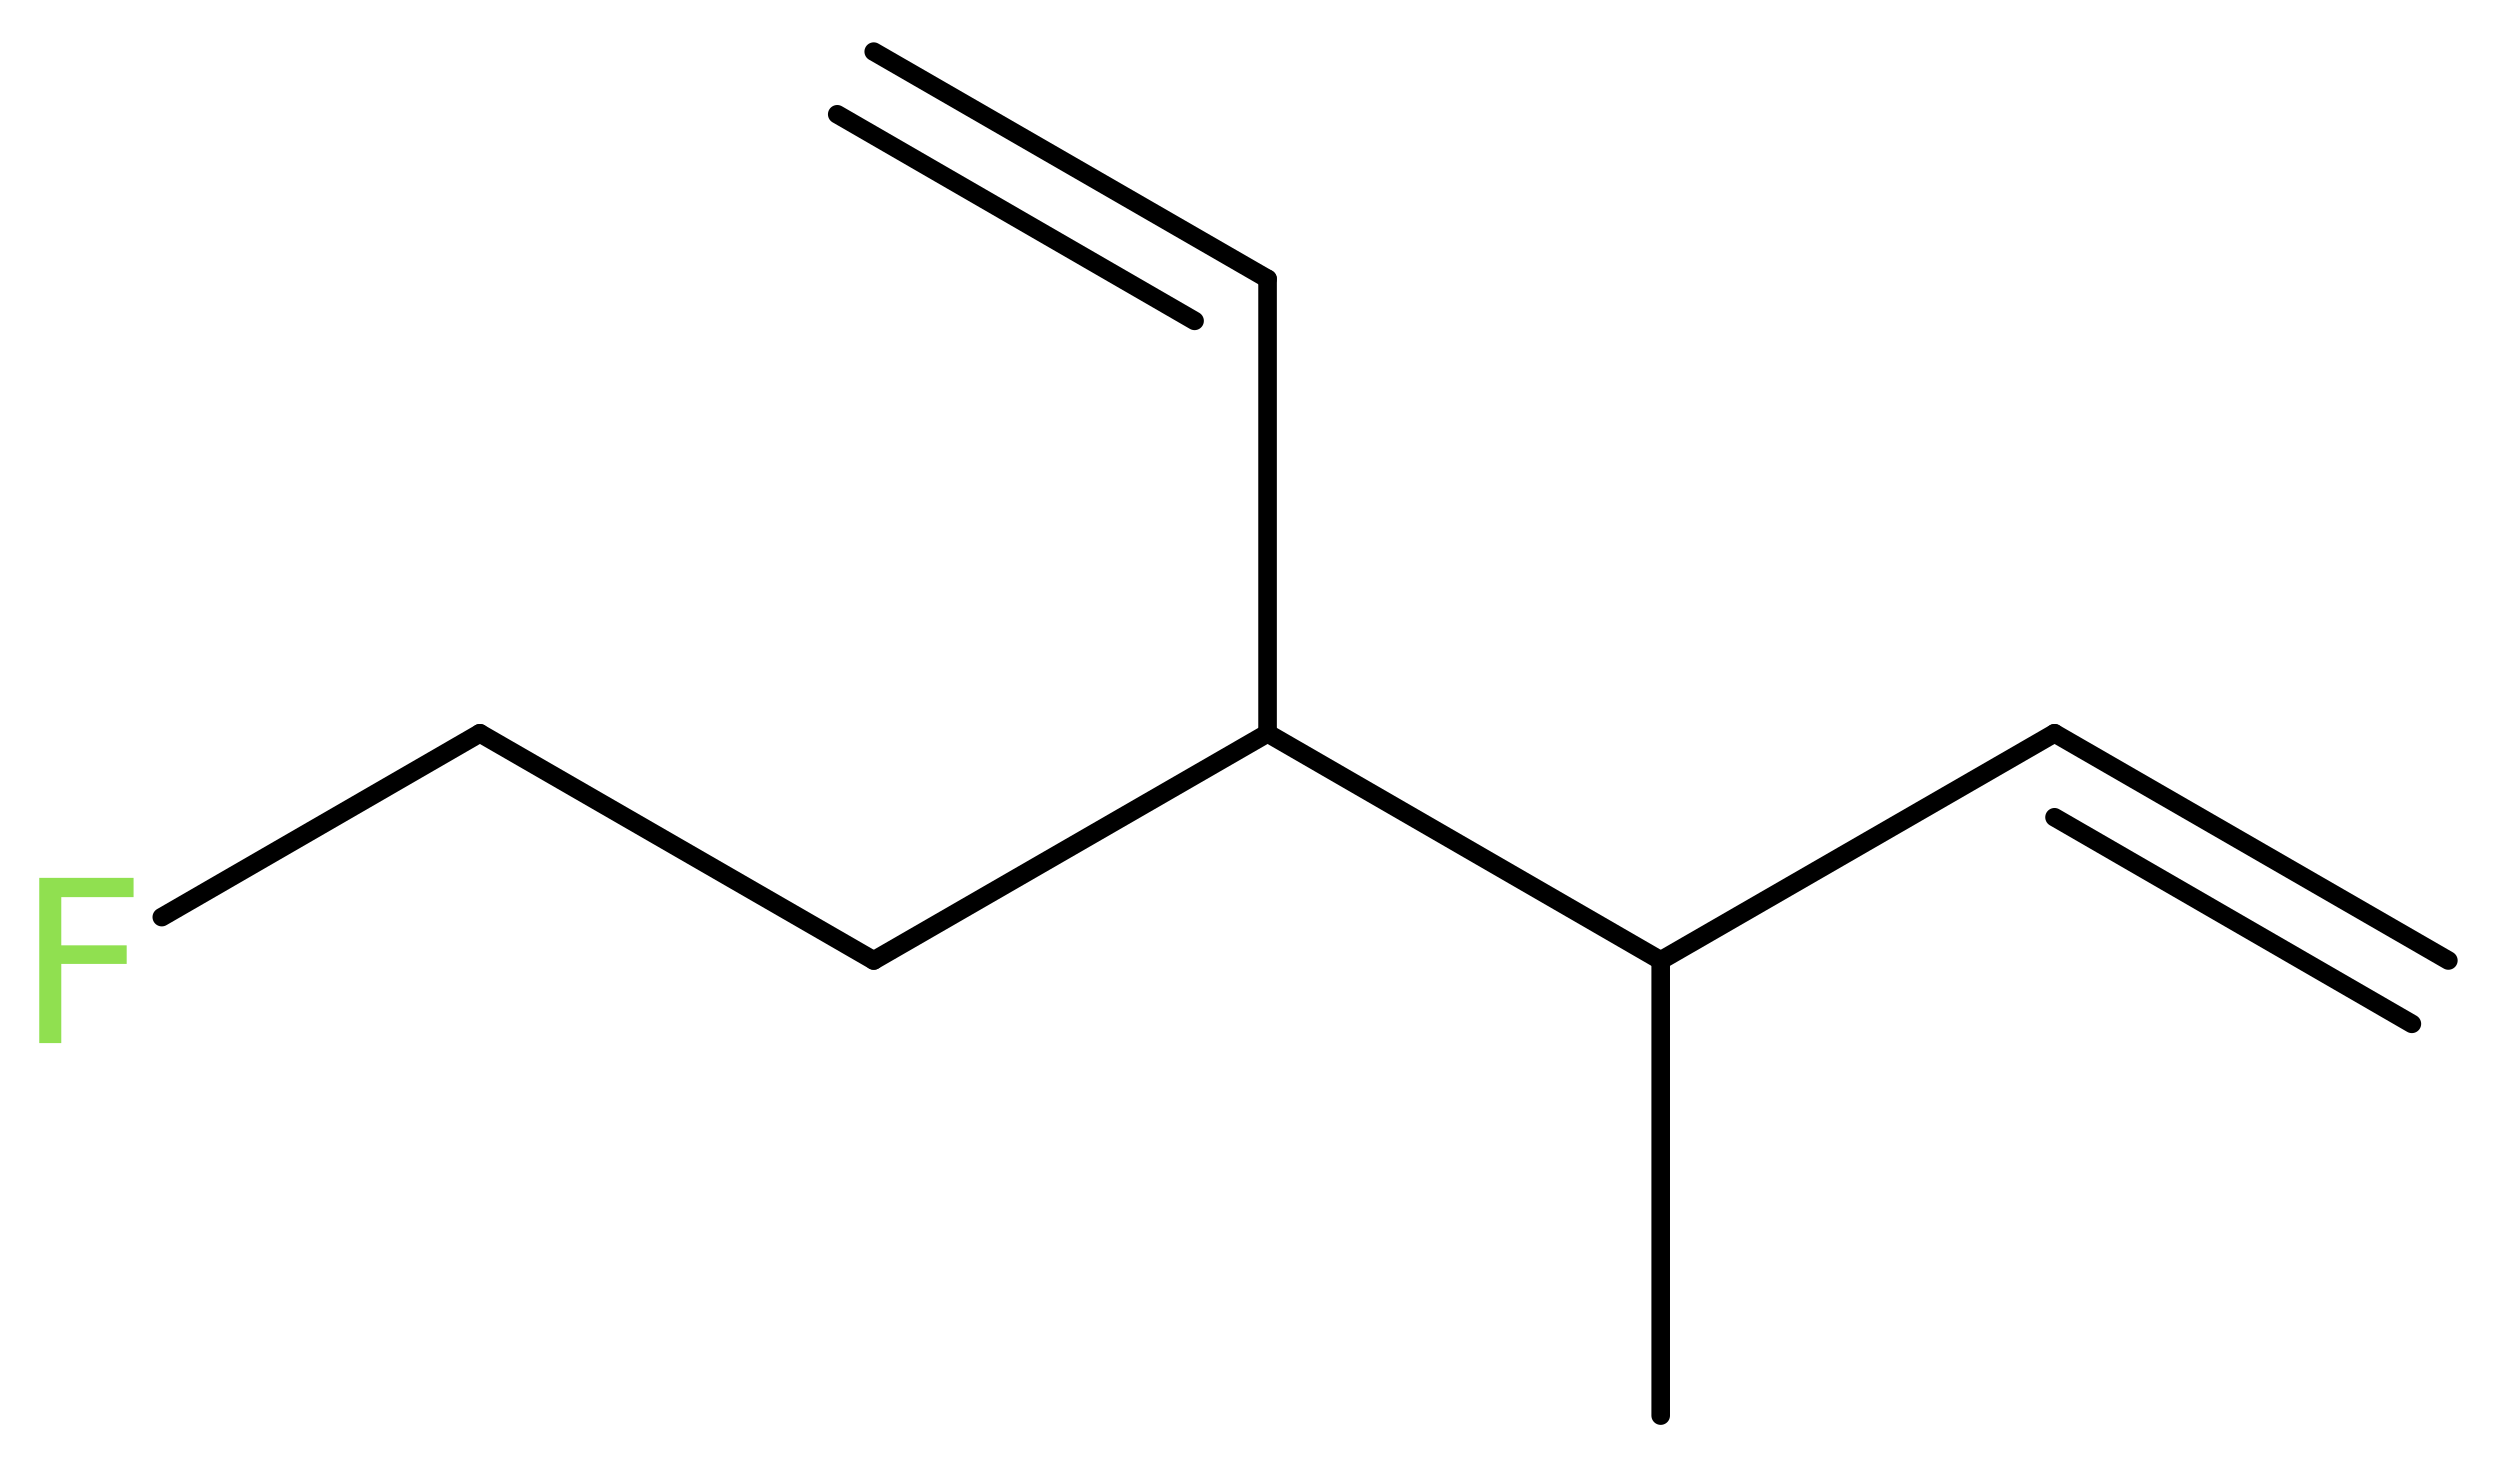 <?xml version='1.0' encoding='UTF-8'?>
<!DOCTYPE svg PUBLIC "-//W3C//DTD SVG 1.1//EN" "http://www.w3.org/Graphics/SVG/1.1/DTD/svg11.dtd">
<svg version='1.2' xmlns='http://www.w3.org/2000/svg' xmlns:xlink='http://www.w3.org/1999/xlink' width='36.31mm' height='21.25mm' viewBox='0 0 36.31 21.25'>
  <desc>Generated by the Chemistry Development Kit (http://github.com/cdk)</desc>
  <g stroke-linecap='round' stroke-linejoin='round' stroke='#000000' stroke-width='.27' fill='#90E050'>
    <rect x='.0' y='.0' width='37.0' height='22.0' fill='#FFFFFF' stroke='none'/>
    <g id='mol1' class='mol'>
      <g id='mol1bnd1' class='bond'>
        <line x1='29.84' y1='10.65' x2='35.56' y2='13.95'/>
        <line x1='29.84' y1='11.87' x2='35.03' y2='14.87'/>
      </g>
      <line id='mol1bnd2' class='bond' x1='29.84' y1='10.65' x2='24.12' y2='13.95'/>
      <line id='mol1bnd3' class='bond' x1='24.12' y1='13.95' x2='24.12' y2='20.56'/>
      <line id='mol1bnd4' class='bond' x1='24.12' y1='13.95' x2='18.41' y2='10.65'/>
      <line id='mol1bnd5' class='bond' x1='18.41' y1='10.65' x2='18.41' y2='4.05'/>
      <g id='mol1bnd6' class='bond'>
        <line x1='18.41' y1='4.05' x2='12.69' y2='.75'/>
        <line x1='17.35' y1='4.66' x2='12.16' y2='1.66'/>
      </g>
      <line id='mol1bnd7' class='bond' x1='18.41' y1='10.65' x2='12.69' y2='13.95'/>
      <line id='mol1bnd8' class='bond' x1='12.69' y1='13.95' x2='6.97' y2='10.65'/>
      <line id='mol1bnd9' class='bond' x1='6.97' y1='10.65' x2='2.35' y2='13.32'/>
      <path id='mol1atm10' class='atom' d='M.56 12.75h1.38v.28h-1.05v.7h.95v.27h-.95v1.15h-.32v-2.4z' stroke='none'/>
    </g>
  </g>
</svg>
